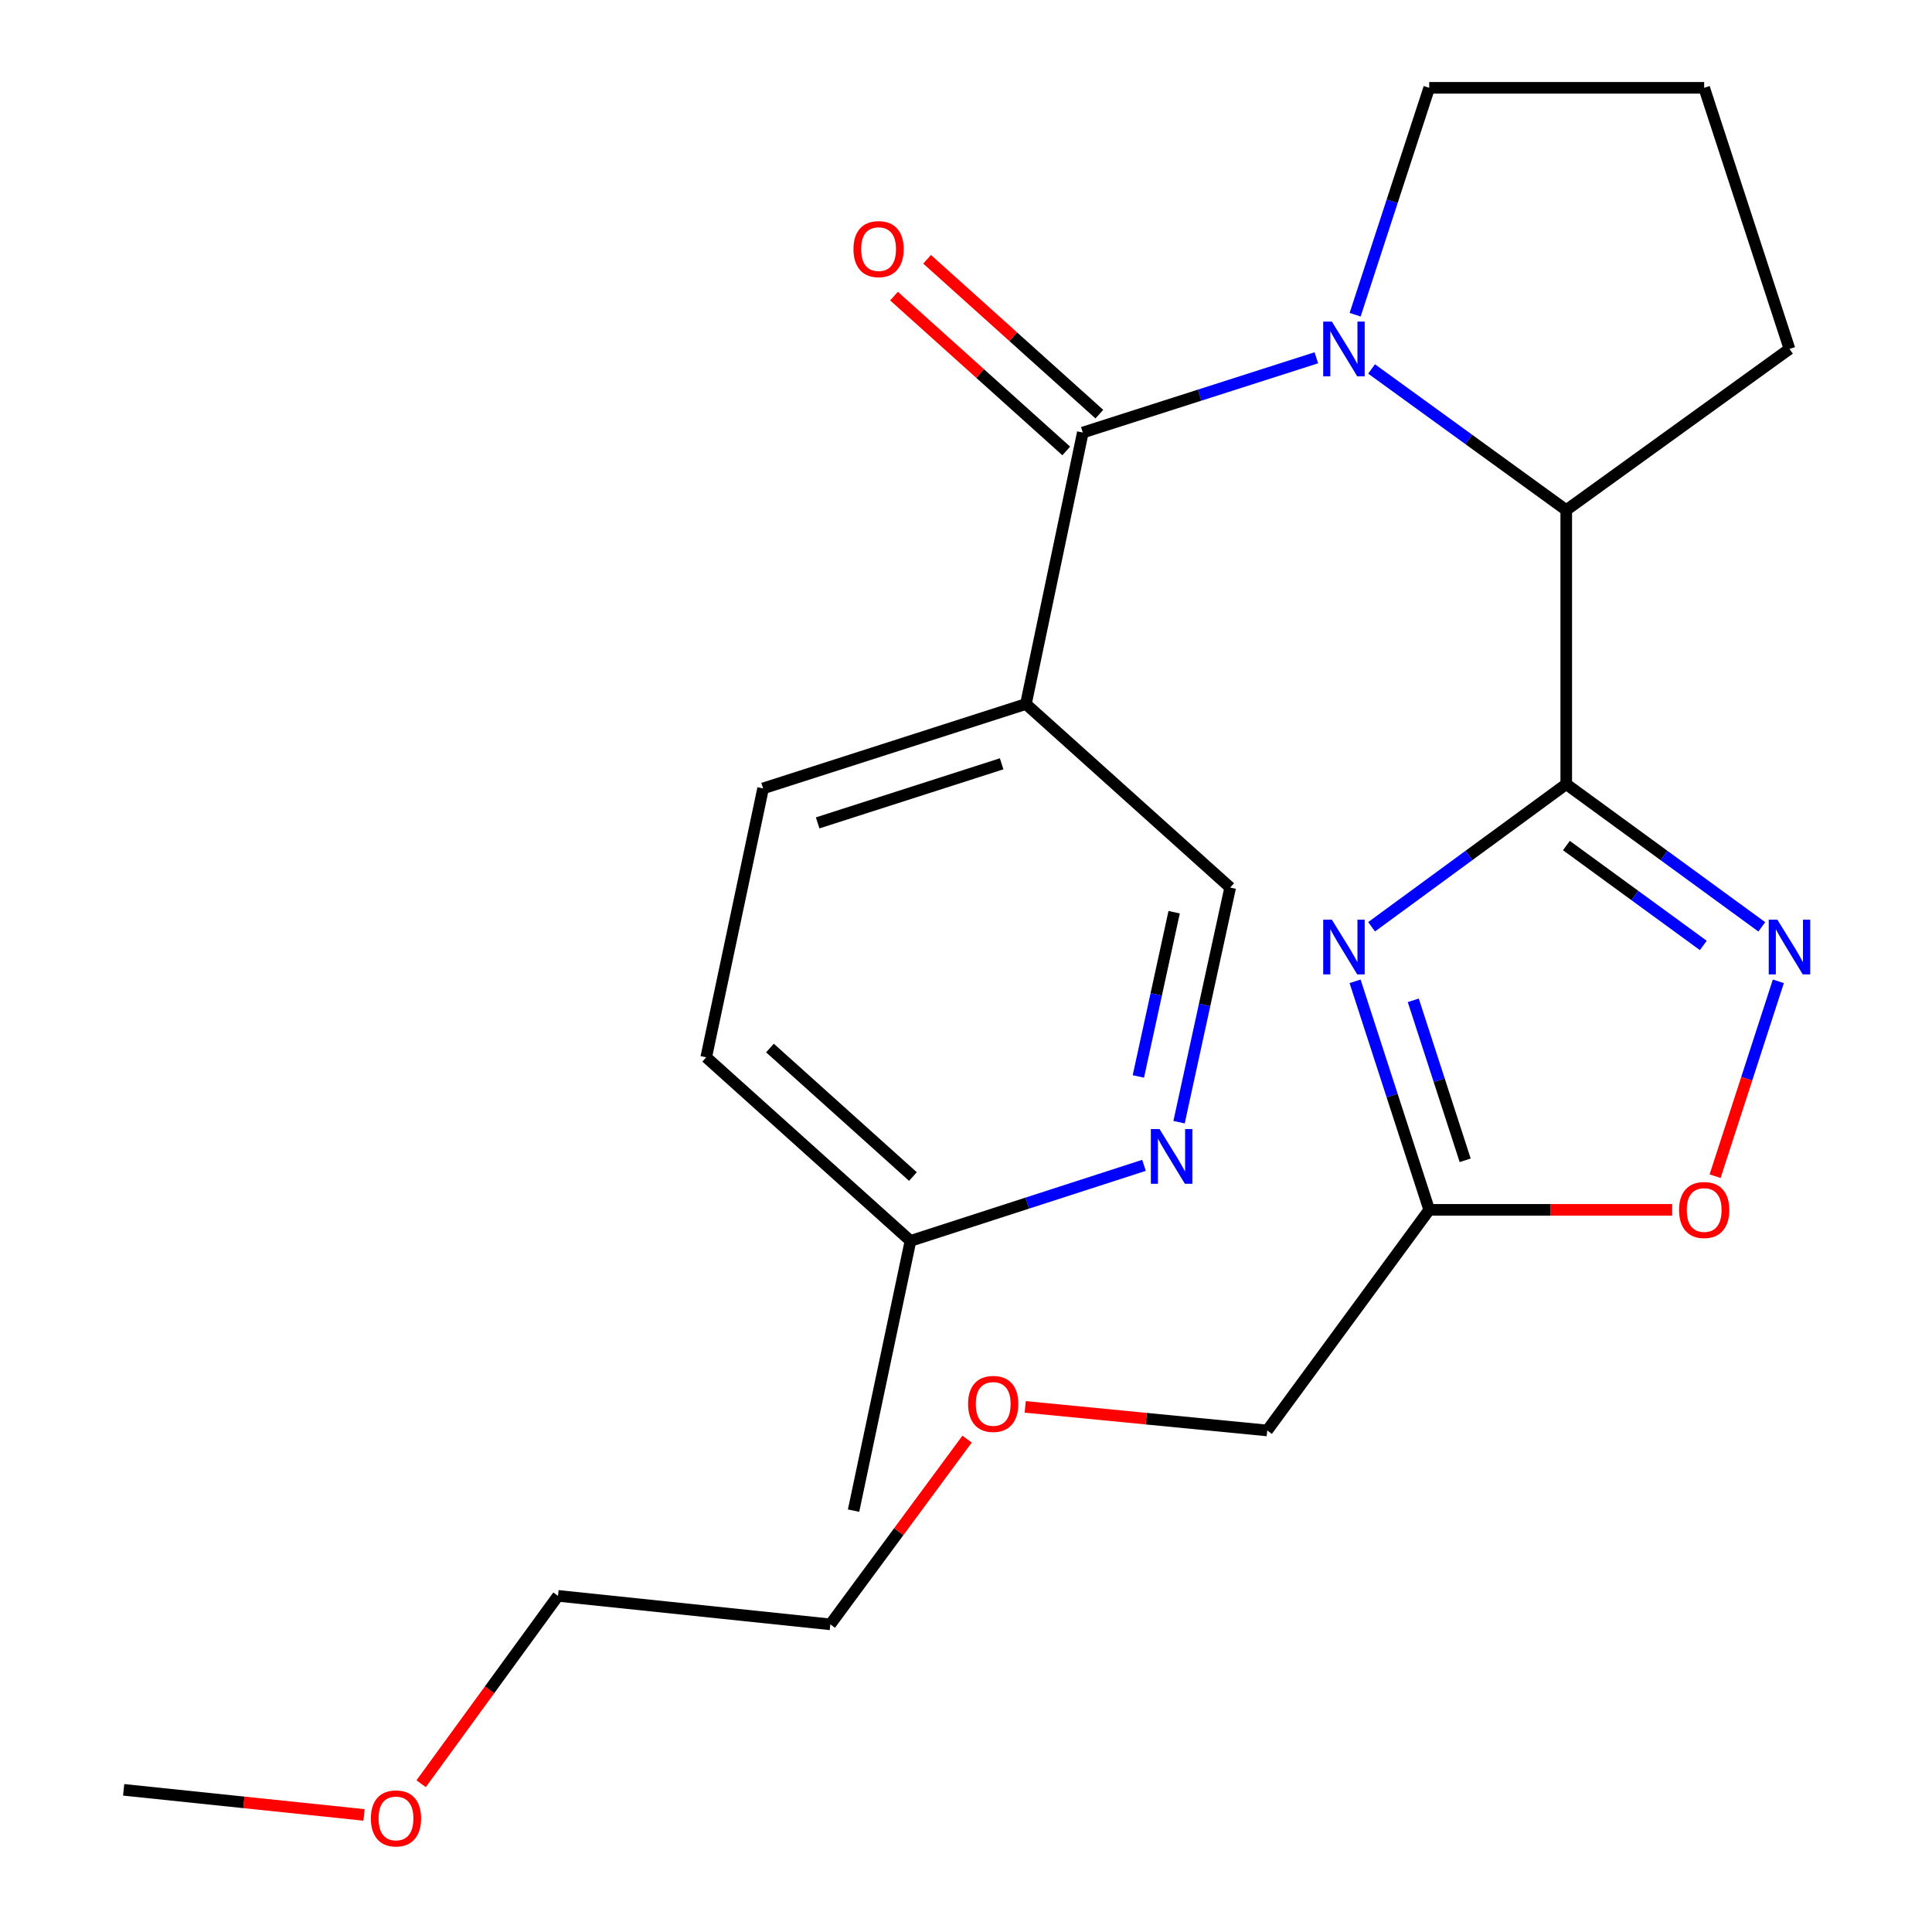 <?xml version='1.0' encoding='iso-8859-1'?>
<svg version='1.1' baseProfile='full'
              xmlns='http://www.w3.org/2000/svg'
                      xmlns:rdkit='http://www.rdkit.org/xml'
                      xmlns:xlink='http://www.w3.org/1999/xlink'
                  xml:space='preserve'
width='1000px' height='1000px' viewBox='0 0 1000 1000'>
<!-- END OF HEADER -->
<rect style='opacity:1.0;fill:#FFFFFF;stroke:none' width='1000' height='1000' x='0' y='0'> </rect>
<path class='bond-0' d='M 810.688,405.877 L 760.312,442.792' style='fill:none;fill-rule:evenodd;stroke:#000000;stroke-width:6px;stroke-linecap:butt;stroke-linejoin:miter;stroke-opacity:1' />
<path class='bond-0' d='M 760.312,442.792 L 709.935,479.706' style='fill:none;fill-rule:evenodd;stroke:#0000FF;stroke-width:6px;stroke-linecap:butt;stroke-linejoin:miter;stroke-opacity:1' />
<path class='bond-3' d='M 810.688,405.877 L 861.302,442.81' style='fill:none;fill-rule:evenodd;stroke:#000000;stroke-width:6px;stroke-linecap:butt;stroke-linejoin:miter;stroke-opacity:1' />
<path class='bond-3' d='M 861.302,442.81 L 911.915,479.743' style='fill:none;fill-rule:evenodd;stroke:#0000FF;stroke-width:6px;stroke-linecap:butt;stroke-linejoin:miter;stroke-opacity:1' />
<path class='bond-3' d='M 810.769,437.655 L 846.199,463.508' style='fill:none;fill-rule:evenodd;stroke:#000000;stroke-width:6px;stroke-linecap:butt;stroke-linejoin:miter;stroke-opacity:1' />
<path class='bond-3' d='M 846.199,463.508 L 881.628,489.361' style='fill:none;fill-rule:evenodd;stroke:#0000FF;stroke-width:6px;stroke-linecap:butt;stroke-linejoin:miter;stroke-opacity:1' />
<path class='bond-4' d='M 810.688,405.877 L 810.688,264.028' style='fill:none;fill-rule:evenodd;stroke:#000000;stroke-width:6px;stroke-linecap:butt;stroke-linejoin:miter;stroke-opacity:1' />
<path class='bond-5' d='M 701.383,507.924 L 720.57,567.07' style='fill:none;fill-rule:evenodd;stroke:#0000FF;stroke-width:6px;stroke-linecap:butt;stroke-linejoin:miter;stroke-opacity:1' />
<path class='bond-5' d='M 720.57,567.07 L 739.757,626.216' style='fill:none;fill-rule:evenodd;stroke:#000000;stroke-width:6px;stroke-linecap:butt;stroke-linejoin:miter;stroke-opacity:1' />
<path class='bond-5' d='M 731.511,517.762 L 744.942,559.164' style='fill:none;fill-rule:evenodd;stroke:#0000FF;stroke-width:6px;stroke-linecap:butt;stroke-linejoin:miter;stroke-opacity:1' />
<path class='bond-5' d='M 744.942,559.164 L 758.373,600.566' style='fill:none;fill-rule:evenodd;stroke:#000000;stroke-width:6px;stroke-linecap:butt;stroke-linejoin:miter;stroke-opacity:1' />
<path class='bond-1' d='M 709.922,190.975 L 760.305,227.502' style='fill:none;fill-rule:evenodd;stroke:#0000FF;stroke-width:6px;stroke-linecap:butt;stroke-linejoin:miter;stroke-opacity:1' />
<path class='bond-1' d='M 760.305,227.502 L 810.688,264.028' style='fill:none;fill-rule:evenodd;stroke:#000000;stroke-width:6px;stroke-linecap:butt;stroke-linejoin:miter;stroke-opacity:1' />
<path class='bond-2' d='M 681.341,185.187 L 620.899,204.537' style='fill:none;fill-rule:evenodd;stroke:#0000FF;stroke-width:6px;stroke-linecap:butt;stroke-linejoin:miter;stroke-opacity:1' />
<path class='bond-2' d='M 620.899,204.537 L 560.456,223.886' style='fill:none;fill-rule:evenodd;stroke:#000000;stroke-width:6px;stroke-linecap:butt;stroke-linejoin:miter;stroke-opacity:1' />
<path class='bond-12' d='M 701.413,162.899 L 720.585,104.177' style='fill:none;fill-rule:evenodd;stroke:#0000FF;stroke-width:6px;stroke-linecap:butt;stroke-linejoin:miter;stroke-opacity:1' />
<path class='bond-12' d='M 720.585,104.177 L 739.757,45.455' style='fill:none;fill-rule:evenodd;stroke:#000000;stroke-width:6px;stroke-linecap:butt;stroke-linejoin:miter;stroke-opacity:1' />
<path class='bond-6' d='M 560.456,223.886 L 531.019,364.397' style='fill:none;fill-rule:evenodd;stroke:#000000;stroke-width:6px;stroke-linecap:butt;stroke-linejoin:miter;stroke-opacity:1' />
<path class='bond-10' d='M 569.022,214.359 L 524.445,174.285' style='fill:none;fill-rule:evenodd;stroke:#000000;stroke-width:6px;stroke-linecap:butt;stroke-linejoin:miter;stroke-opacity:1' />
<path class='bond-10' d='M 524.445,174.285 L 479.868,134.21' style='fill:none;fill-rule:evenodd;stroke:#FF0000;stroke-width:6px;stroke-linecap:butt;stroke-linejoin:miter;stroke-opacity:1' />
<path class='bond-10' d='M 551.891,233.414 L 507.315,193.339' style='fill:none;fill-rule:evenodd;stroke:#000000;stroke-width:6px;stroke-linecap:butt;stroke-linejoin:miter;stroke-opacity:1' />
<path class='bond-10' d='M 507.315,193.339 L 462.738,153.265' style='fill:none;fill-rule:evenodd;stroke:#FF0000;stroke-width:6px;stroke-linecap:butt;stroke-linejoin:miter;stroke-opacity:1' />
<path class='bond-7' d='M 920.474,507.925 L 904.104,558.356' style='fill:none;fill-rule:evenodd;stroke:#0000FF;stroke-width:6px;stroke-linecap:butt;stroke-linejoin:miter;stroke-opacity:1' />
<path class='bond-7' d='M 904.104,558.356 L 887.733,608.787' style='fill:none;fill-rule:evenodd;stroke:#FF0000;stroke-width:6px;stroke-linecap:butt;stroke-linejoin:miter;stroke-opacity:1' />
<path class='bond-16' d='M 810.688,264.028 L 926.231,180.613' style='fill:none;fill-rule:evenodd;stroke:#000000;stroke-width:6px;stroke-linecap:butt;stroke-linejoin:miter;stroke-opacity:1' />
<path class='bond-15' d='M 739.757,626.216 L 655.914,740.407' style='fill:none;fill-rule:evenodd;stroke:#000000;stroke-width:6px;stroke-linecap:butt;stroke-linejoin:miter;stroke-opacity:1' />
<path class='bond-24' d='M 739.757,626.216 L 802.637,626.216' style='fill:none;fill-rule:evenodd;stroke:#000000;stroke-width:6px;stroke-linecap:butt;stroke-linejoin:miter;stroke-opacity:1' />
<path class='bond-24' d='M 802.637,626.216 L 865.517,626.216' style='fill:none;fill-rule:evenodd;stroke:#FF0000;stroke-width:6px;stroke-linecap:butt;stroke-linejoin:miter;stroke-opacity:1' />
<path class='bond-9' d='M 531.019,364.397 L 636.74,459.4' style='fill:none;fill-rule:evenodd;stroke:#000000;stroke-width:6px;stroke-linecap:butt;stroke-linejoin:miter;stroke-opacity:1' />
<path class='bond-11' d='M 531.019,364.397 L 394.978,408.083' style='fill:none;fill-rule:evenodd;stroke:#000000;stroke-width:6px;stroke-linecap:butt;stroke-linejoin:miter;stroke-opacity:1' />
<path class='bond-11' d='M 518.447,395.346 L 423.218,425.926' style='fill:none;fill-rule:evenodd;stroke:#000000;stroke-width:6px;stroke-linecap:butt;stroke-linejoin:miter;stroke-opacity:1' />
<path class='bond-8' d='M 610.281,580.837 L 623.511,520.118' style='fill:none;fill-rule:evenodd;stroke:#0000FF;stroke-width:6px;stroke-linecap:butt;stroke-linejoin:miter;stroke-opacity:1' />
<path class='bond-8' d='M 623.511,520.118 L 636.74,459.4' style='fill:none;fill-rule:evenodd;stroke:#000000;stroke-width:6px;stroke-linecap:butt;stroke-linejoin:miter;stroke-opacity:1' />
<path class='bond-8' d='M 589.215,557.167 L 598.476,514.664' style='fill:none;fill-rule:evenodd;stroke:#0000FF;stroke-width:6px;stroke-linecap:butt;stroke-linejoin:miter;stroke-opacity:1' />
<path class='bond-8' d='M 598.476,514.664 L 607.736,472.161' style='fill:none;fill-rule:evenodd;stroke:#000000;stroke-width:6px;stroke-linecap:butt;stroke-linejoin:miter;stroke-opacity:1' />
<path class='bond-26' d='M 592.129,603.182 L 531.695,622.734' style='fill:none;fill-rule:evenodd;stroke:#0000FF;stroke-width:6px;stroke-linecap:butt;stroke-linejoin:miter;stroke-opacity:1' />
<path class='bond-26' d='M 531.695,622.734 L 471.262,642.287' style='fill:none;fill-rule:evenodd;stroke:#000000;stroke-width:6px;stroke-linecap:butt;stroke-linejoin:miter;stroke-opacity:1' />
<path class='bond-14' d='M 394.978,408.083 L 365.541,547.256' style='fill:none;fill-rule:evenodd;stroke:#000000;stroke-width:6px;stroke-linecap:butt;stroke-linejoin:miter;stroke-opacity:1' />
<path class='bond-25' d='M 739.757,45.455 L 882.075,45.455' style='fill:none;fill-rule:evenodd;stroke:#000000;stroke-width:6px;stroke-linecap:butt;stroke-linejoin:miter;stroke-opacity:1' />
<path class='bond-13' d='M 471.262,642.287 L 365.541,547.256' style='fill:none;fill-rule:evenodd;stroke:#000000;stroke-width:6px;stroke-linecap:butt;stroke-linejoin:miter;stroke-opacity:1' />
<path class='bond-13' d='M 472.532,608.977 L 398.528,542.455' style='fill:none;fill-rule:evenodd;stroke:#000000;stroke-width:6px;stroke-linecap:butt;stroke-linejoin:miter;stroke-opacity:1' />
<path class='bond-20' d='M 471.262,642.287 L 441.81,781.901' style='fill:none;fill-rule:evenodd;stroke:#000000;stroke-width:6px;stroke-linecap:butt;stroke-linejoin:miter;stroke-opacity:1' />
<path class='bond-18' d='M 655.914,740.407 L 593.278,734.303' style='fill:none;fill-rule:evenodd;stroke:#000000;stroke-width:6px;stroke-linecap:butt;stroke-linejoin:miter;stroke-opacity:1' />
<path class='bond-18' d='M 593.278,734.303 L 530.643,728.199' style='fill:none;fill-rule:evenodd;stroke:#FF0000;stroke-width:6px;stroke-linecap:butt;stroke-linejoin:miter;stroke-opacity:1' />
<path class='bond-17' d='M 926.231,180.613 L 882.075,45.455' style='fill:none;fill-rule:evenodd;stroke:#000000;stroke-width:6px;stroke-linecap:butt;stroke-linejoin:miter;stroke-opacity:1' />
<path class='bond-22' d='M 500.563,744.893 L 465.172,792.827' style='fill:none;fill-rule:evenodd;stroke:#FF0000;stroke-width:6px;stroke-linecap:butt;stroke-linejoin:miter;stroke-opacity:1' />
<path class='bond-22' d='M 465.172,792.827 L 429.782,840.761' style='fill:none;fill-rule:evenodd;stroke:#000000;stroke-width:6px;stroke-linecap:butt;stroke-linejoin:miter;stroke-opacity:1' />
<path class='bond-19' d='M 217.984,923.25 L 253.4,874.632' style='fill:none;fill-rule:evenodd;stroke:#FF0000;stroke-width:6px;stroke-linecap:butt;stroke-linejoin:miter;stroke-opacity:1' />
<path class='bond-19' d='M 253.4,874.632 L 288.816,826.014' style='fill:none;fill-rule:evenodd;stroke:#000000;stroke-width:6px;stroke-linecap:butt;stroke-linejoin:miter;stroke-opacity:1' />
<path class='bond-23' d='M 188.416,939.403 L 126.212,932.907' style='fill:none;fill-rule:evenodd;stroke:#FF0000;stroke-width:6px;stroke-linecap:butt;stroke-linejoin:miter;stroke-opacity:1' />
<path class='bond-23' d='M 126.212,932.907 L 64.007,926.411' style='fill:none;fill-rule:evenodd;stroke:#000000;stroke-width:6px;stroke-linecap:butt;stroke-linejoin:miter;stroke-opacity:1' />
<path class='bond-21' d='M 288.816,826.014 L 429.782,840.761' style='fill:none;fill-rule:evenodd;stroke:#000000;stroke-width:6px;stroke-linecap:butt;stroke-linejoin:miter;stroke-opacity:1' />
<path  class='atom-1' d='M 689.369 476.029
L 698.649 491.029
Q 699.569 492.509, 701.049 495.189
Q 702.529 497.869, 702.609 498.029
L 702.609 476.029
L 706.369 476.029
L 706.369 504.349
L 702.489 504.349
L 692.529 487.949
Q 691.369 486.029, 690.129 483.829
Q 688.929 481.629, 688.569 480.949
L 688.569 504.349
L 684.889 504.349
L 684.889 476.029
L 689.369 476.029
' fill='#0000FF'/>
<path  class='atom-2' d='M 689.369 166.453
L 698.649 181.453
Q 699.569 182.933, 701.049 185.613
Q 702.529 188.293, 702.609 188.453
L 702.609 166.453
L 706.369 166.453
L 706.369 194.773
L 702.489 194.773
L 692.529 178.373
Q 691.369 176.453, 690.129 174.253
Q 688.929 172.053, 688.569 171.373
L 688.569 194.773
L 684.889 194.773
L 684.889 166.453
L 689.369 166.453
' fill='#0000FF'/>
<path  class='atom-4' d='M 919.971 476.029
L 929.251 491.029
Q 930.171 492.509, 931.651 495.189
Q 933.131 497.869, 933.211 498.029
L 933.211 476.029
L 936.971 476.029
L 936.971 504.349
L 933.091 504.349
L 923.131 487.949
Q 921.971 486.029, 920.731 483.829
Q 919.531 481.629, 919.171 480.949
L 919.171 504.349
L 915.491 504.349
L 915.491 476.029
L 919.971 476.029
' fill='#0000FF'/>
<path  class='atom-8' d='M 869.075 626.296
Q 869.075 619.496, 872.435 615.696
Q 875.795 611.896, 882.075 611.896
Q 888.355 611.896, 891.715 615.696
Q 895.075 619.496, 895.075 626.296
Q 895.075 633.176, 891.675 637.096
Q 888.275 640.976, 882.075 640.976
Q 875.835 640.976, 872.435 637.096
Q 869.075 633.216, 869.075 626.296
M 882.075 637.776
Q 886.395 637.776, 888.715 634.896
Q 891.075 631.976, 891.075 626.296
Q 891.075 620.736, 888.715 617.936
Q 886.395 615.096, 882.075 615.096
Q 877.755 615.096, 875.395 617.896
Q 873.075 620.696, 873.075 626.296
Q 873.075 632.016, 875.395 634.896
Q 877.755 637.776, 882.075 637.776
' fill='#FF0000'/>
<path  class='atom-9' d='M 600.16 584.398
L 609.44 599.398
Q 610.36 600.878, 611.84 603.558
Q 613.32 606.238, 613.4 606.398
L 613.4 584.398
L 617.16 584.398
L 617.16 612.718
L 613.28 612.718
L 603.32 596.318
Q 602.16 594.398, 600.92 592.198
Q 599.72 589.998, 599.36 589.318
L 599.36 612.718
L 595.68 612.718
L 595.68 584.398
L 600.16 584.398
' fill='#0000FF'/>
<path  class='atom-11' d='M 441.75 128.936
Q 441.75 122.136, 445.11 118.336
Q 448.47 114.536, 454.75 114.536
Q 461.03 114.536, 464.39 118.336
Q 467.75 122.136, 467.75 128.936
Q 467.75 135.816, 464.35 139.736
Q 460.95 143.616, 454.75 143.616
Q 448.51 143.616, 445.11 139.736
Q 441.75 135.856, 441.75 128.936
M 454.75 140.416
Q 459.07 140.416, 461.39 137.536
Q 463.75 134.616, 463.75 128.936
Q 463.75 123.376, 461.39 120.576
Q 459.07 117.736, 454.75 117.736
Q 450.43 117.736, 448.07 120.536
Q 445.75 123.336, 445.75 128.936
Q 445.75 134.656, 448.07 137.536
Q 450.43 140.416, 454.75 140.416
' fill='#FF0000'/>
<path  class='atom-19' d='M 501.08 726.665
Q 501.08 719.865, 504.44 716.065
Q 507.8 712.265, 514.08 712.265
Q 520.36 712.265, 523.72 716.065
Q 527.08 719.865, 527.08 726.665
Q 527.08 733.545, 523.68 737.465
Q 520.28 741.345, 514.08 741.345
Q 507.84 741.345, 504.44 737.465
Q 501.08 733.585, 501.08 726.665
M 514.08 738.145
Q 518.4 738.145, 520.72 735.265
Q 523.08 732.345, 523.08 726.665
Q 523.08 721.105, 520.72 718.305
Q 518.4 715.465, 514.08 715.465
Q 509.76 715.465, 507.4 718.265
Q 505.08 721.065, 505.08 726.665
Q 505.08 732.385, 507.4 735.265
Q 509.76 738.145, 514.08 738.145
' fill='#FF0000'/>
<path  class='atom-20' d='M 191.959 941.21
Q 191.959 934.41, 195.319 930.61
Q 198.679 926.81, 204.959 926.81
Q 211.239 926.81, 214.599 930.61
Q 217.959 934.41, 217.959 941.21
Q 217.959 948.09, 214.559 952.01
Q 211.159 955.89, 204.959 955.89
Q 198.719 955.89, 195.319 952.01
Q 191.959 948.13, 191.959 941.21
M 204.959 952.69
Q 209.279 952.69, 211.599 949.81
Q 213.959 946.89, 213.959 941.21
Q 213.959 935.65, 211.599 932.85
Q 209.279 930.01, 204.959 930.01
Q 200.639 930.01, 198.279 932.81
Q 195.959 935.61, 195.959 941.21
Q 195.959 946.93, 198.279 949.81
Q 200.639 952.69, 204.959 952.69
' fill='#FF0000'/>
</svg>
